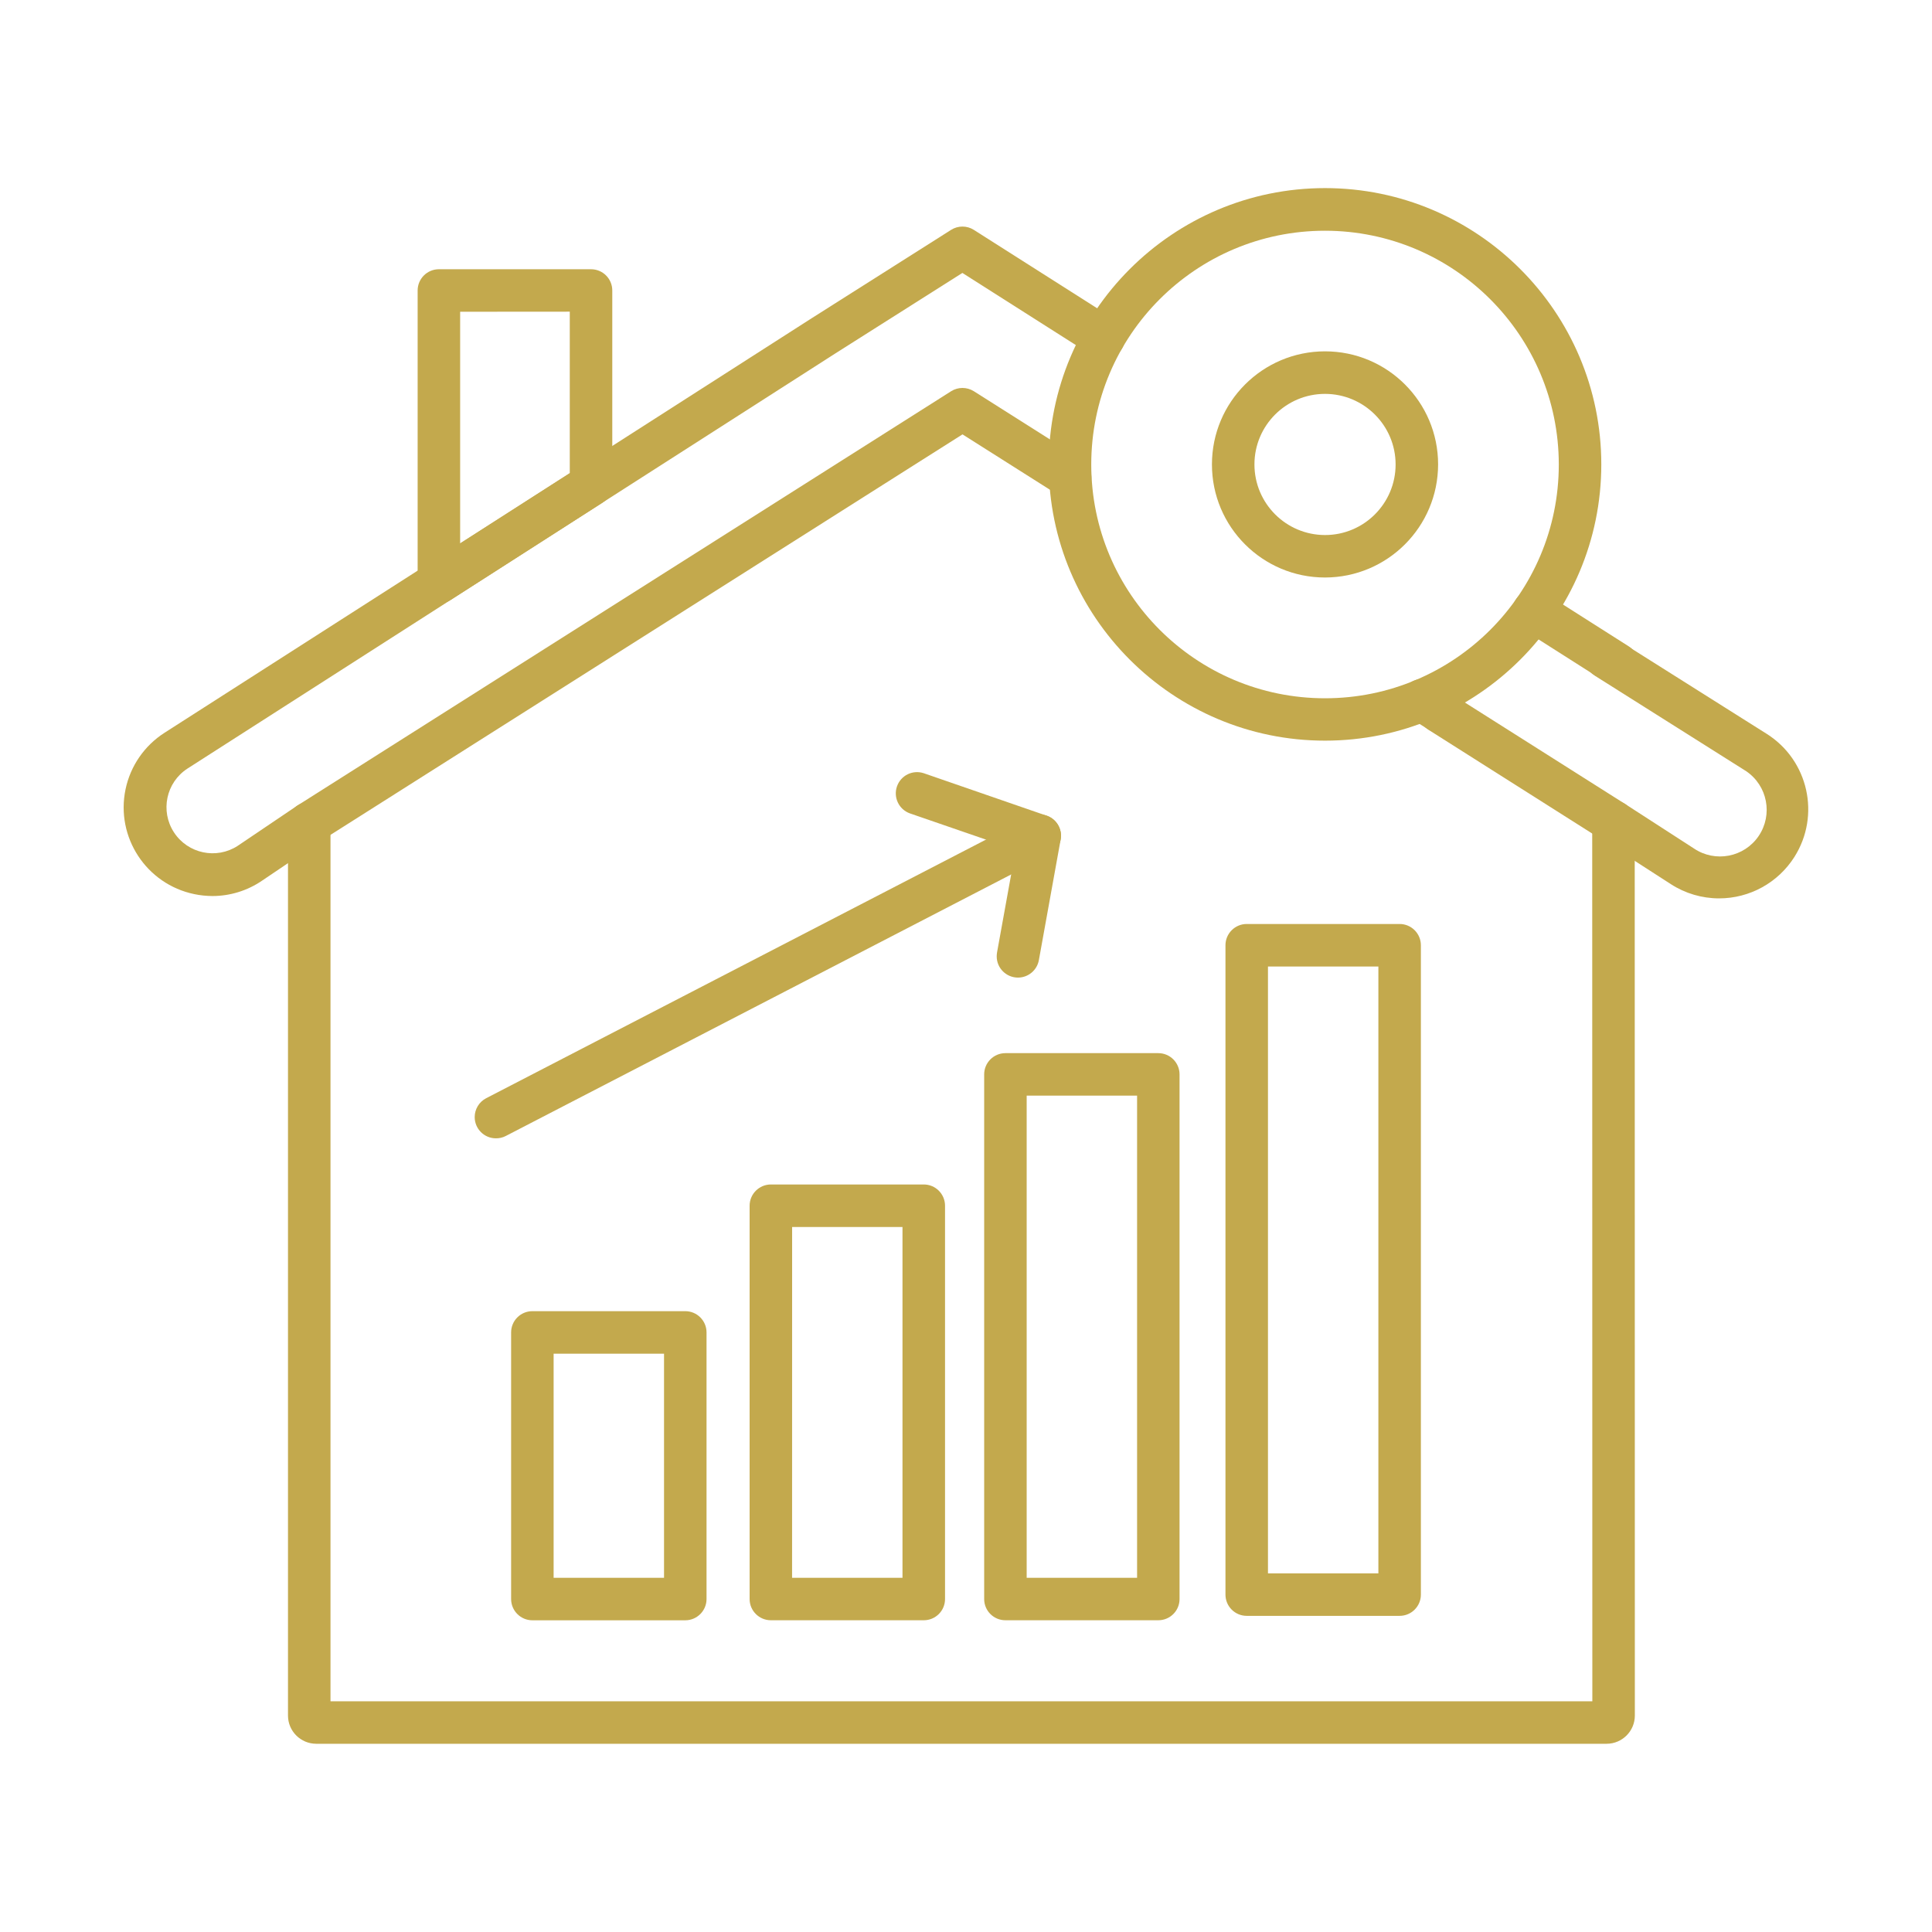 <svg xmlns="http://www.w3.org/2000/svg" width="47" height="47" viewBox="0 0 47 47" fill="none"><g clip-path="url(#clip0_148_915)"><path d="M39.085 42.421H7.692C7.314 42.42 7.007 42.114 7.006 41.736V20.025C7.006 19.74 7.238 19.508 7.523 19.508C7.809 19.508 8.04 19.74 8.04 20.025V41.387H38.737L38.734 19.991C38.734 19.706 38.966 19.474 39.251 19.474C39.537 19.474 39.768 19.706 39.768 19.991L39.771 41.736C39.77 42.114 39.463 42.42 39.085 42.421Z" fill="#C3A94D"></path><path d="M41.821 21.855C41.404 21.855 40.996 21.735 40.646 21.508L38.97 20.427L34.755 17.756C34.513 17.604 34.439 17.285 34.591 17.043C34.742 16.801 35.062 16.728 35.303 16.879C35.305 16.88 35.307 16.881 35.308 16.882L39.527 19.554L41.207 20.64C41.725 20.991 42.431 20.856 42.783 20.338C43.134 19.819 42.999 19.114 42.481 18.762C42.464 18.75 42.447 18.739 42.429 18.729L38.8 16.439C38.556 16.291 38.477 15.974 38.624 15.729C38.772 15.485 39.089 15.406 39.334 15.553C39.34 15.557 39.346 15.561 39.352 15.565L42.983 17.855C43.994 18.497 44.293 19.837 43.652 20.848C43.254 21.475 42.563 21.855 41.821 21.855Z" fill="#C3A94D"></path><path d="M39.342 16.676C39.243 16.676 39.147 16.648 39.064 16.595L37.031 15.302C36.79 15.149 36.719 14.829 36.873 14.588C37.026 14.347 37.346 14.276 37.587 14.429L39.621 15.723C39.862 15.876 39.933 16.196 39.78 16.437C39.685 16.586 39.52 16.676 39.343 16.676H39.342Z" fill="#C3A94D"></path><path d="M35.033 17.832C34.935 17.832 34.84 17.804 34.757 17.752L34.316 17.472C34.076 17.318 34.005 16.998 34.159 16.757C34.313 16.516 34.633 16.445 34.874 16.599L35.313 16.879C35.554 17.032 35.626 17.351 35.473 17.592C35.378 17.742 35.213 17.832 35.036 17.832H35.033Z" fill="#C3A94D"></path><path d="M5.17 21.798C5.02 21.797 4.87 21.782 4.724 21.751C3.559 21.508 2.811 20.367 3.054 19.202C3.172 18.635 3.513 18.14 4.001 17.827L10.399 13.729L19.756 7.735L22.855 5.771L23.137 5.592C23.306 5.485 23.522 5.485 23.69 5.592L27.129 7.778C27.37 7.931 27.442 8.25 27.288 8.491C27.135 8.732 26.815 8.804 26.574 8.65L23.414 6.641H23.41L20.312 8.604L4.559 18.698C4.04 19.036 3.894 19.73 4.232 20.249C4.57 20.767 5.265 20.914 5.784 20.576C5.786 20.574 5.788 20.572 5.791 20.571L7.225 19.603C7.233 19.598 7.24 19.593 7.247 19.589L22.855 9.697L23.137 9.518C23.306 9.411 23.522 9.411 23.692 9.518L26.318 11.181C26.556 11.338 26.622 11.659 26.465 11.898C26.308 12.136 25.988 12.202 25.749 12.045L23.415 10.567L23.41 10.57L7.811 20.455L6.369 21.428C6.015 21.668 5.598 21.797 5.17 21.798H5.17Z" fill="#C3A94D"></path><path d="M10.677 14.681C10.392 14.681 10.16 14.45 10.16 14.164V7.067C10.16 6.781 10.392 6.55 10.677 6.55H14.378C14.664 6.55 14.895 6.781 14.895 7.067V11.794C14.895 11.97 14.805 12.134 14.657 12.229L10.956 14.6C10.873 14.653 10.776 14.681 10.677 14.681ZM11.194 7.584V13.219L13.861 11.511V7.582L11.194 7.584Z" fill="#C3A94D"></path><path d="M32.234 18.018C28.529 18.018 25.513 15.003 25.513 11.297C25.513 7.591 28.528 4.576 32.234 4.576C35.941 4.576 38.955 7.591 38.955 11.297C38.955 15.003 35.939 18.018 32.234 18.018ZM32.234 5.613C29.093 5.613 26.547 8.159 26.547 11.3C26.547 14.441 29.093 16.987 32.234 16.987C35.375 16.987 37.921 14.441 37.921 11.3C37.919 8.161 35.374 5.616 32.234 5.613Z" fill="#C3A94D"></path><path d="M32.234 14.049C30.715 14.049 29.483 12.818 29.483 11.299C29.483 9.779 30.714 8.548 32.234 8.547C33.753 8.547 34.985 9.779 34.985 11.298V11.298C34.983 12.817 33.753 14.047 32.234 14.049ZM32.234 9.582C31.286 9.582 30.517 10.35 30.517 11.298C30.517 12.246 31.285 13.015 32.234 13.016C33.182 13.016 33.951 12.247 33.951 11.299V11.298C33.95 10.351 33.182 9.583 32.234 9.582Z" fill="#C3A94D"></path><path d="M16.671 39.417H12.951C12.666 39.417 12.434 39.185 12.434 38.9V32.414C12.434 32.128 12.666 31.897 12.951 31.897H16.671C16.956 31.897 17.188 32.128 17.188 32.414V38.9C17.188 39.185 16.956 39.417 16.671 39.417ZM13.468 38.383H16.154V32.931H13.468V38.383Z" fill="#C3A94D"></path><path d="M22.472 39.416H18.753C18.468 39.416 18.236 39.185 18.236 38.9V29.332C18.236 29.047 18.468 28.815 18.753 28.815H22.473C22.759 28.815 22.99 29.047 22.99 29.332V38.9C22.99 39.185 22.759 39.416 22.473 39.416H22.472ZM19.269 38.383H21.955V29.849H19.27L19.269 38.383Z" fill="#C3A94D"></path><path d="M28.178 39.416H24.459C24.173 39.416 23.942 39.185 23.942 38.9V26.137C23.942 25.852 24.173 25.62 24.459 25.62H28.178C28.464 25.62 28.695 25.852 28.695 26.137V38.9C28.695 39.185 28.464 39.416 28.178 39.416ZM24.976 38.383H27.662V26.654H24.976V38.383Z" fill="#C3A94D"></path><path d="M34.049 39.309H30.329C30.044 39.309 29.812 39.078 29.812 38.792V22.995C29.812 22.71 30.044 22.478 30.329 22.478H34.049C34.334 22.478 34.566 22.71 34.566 22.995V38.792C34.566 39.078 34.334 39.309 34.049 39.309ZM30.846 38.275H33.532V23.512H30.846V38.275Z" fill="#C3A94D"></path><path d="M12.065 27.692C11.78 27.693 11.548 27.461 11.548 27.176C11.548 26.982 11.656 26.805 11.828 26.716L25.057 19.871C25.31 19.74 25.622 19.839 25.753 20.093C25.885 20.346 25.785 20.658 25.532 20.79L12.303 27.636C12.229 27.674 12.148 27.693 12.065 27.692Z" fill="#C3A94D"></path><path d="M24.764 23.782C24.479 23.782 24.247 23.551 24.247 23.266C24.247 23.234 24.25 23.202 24.255 23.171L24.707 20.674L22.134 19.787C21.865 19.69 21.726 19.394 21.823 19.125C21.918 18.861 22.205 18.722 22.472 18.81L25.463 19.844C25.703 19.927 25.847 20.172 25.803 20.422L25.273 23.356C25.229 23.602 25.015 23.782 24.764 23.782Z" fill="#C3A94D"></path></g><defs><clipPath id="clip0_148_915"><rect width="47" height="47" fill="white"></rect></clipPath></defs></svg>
